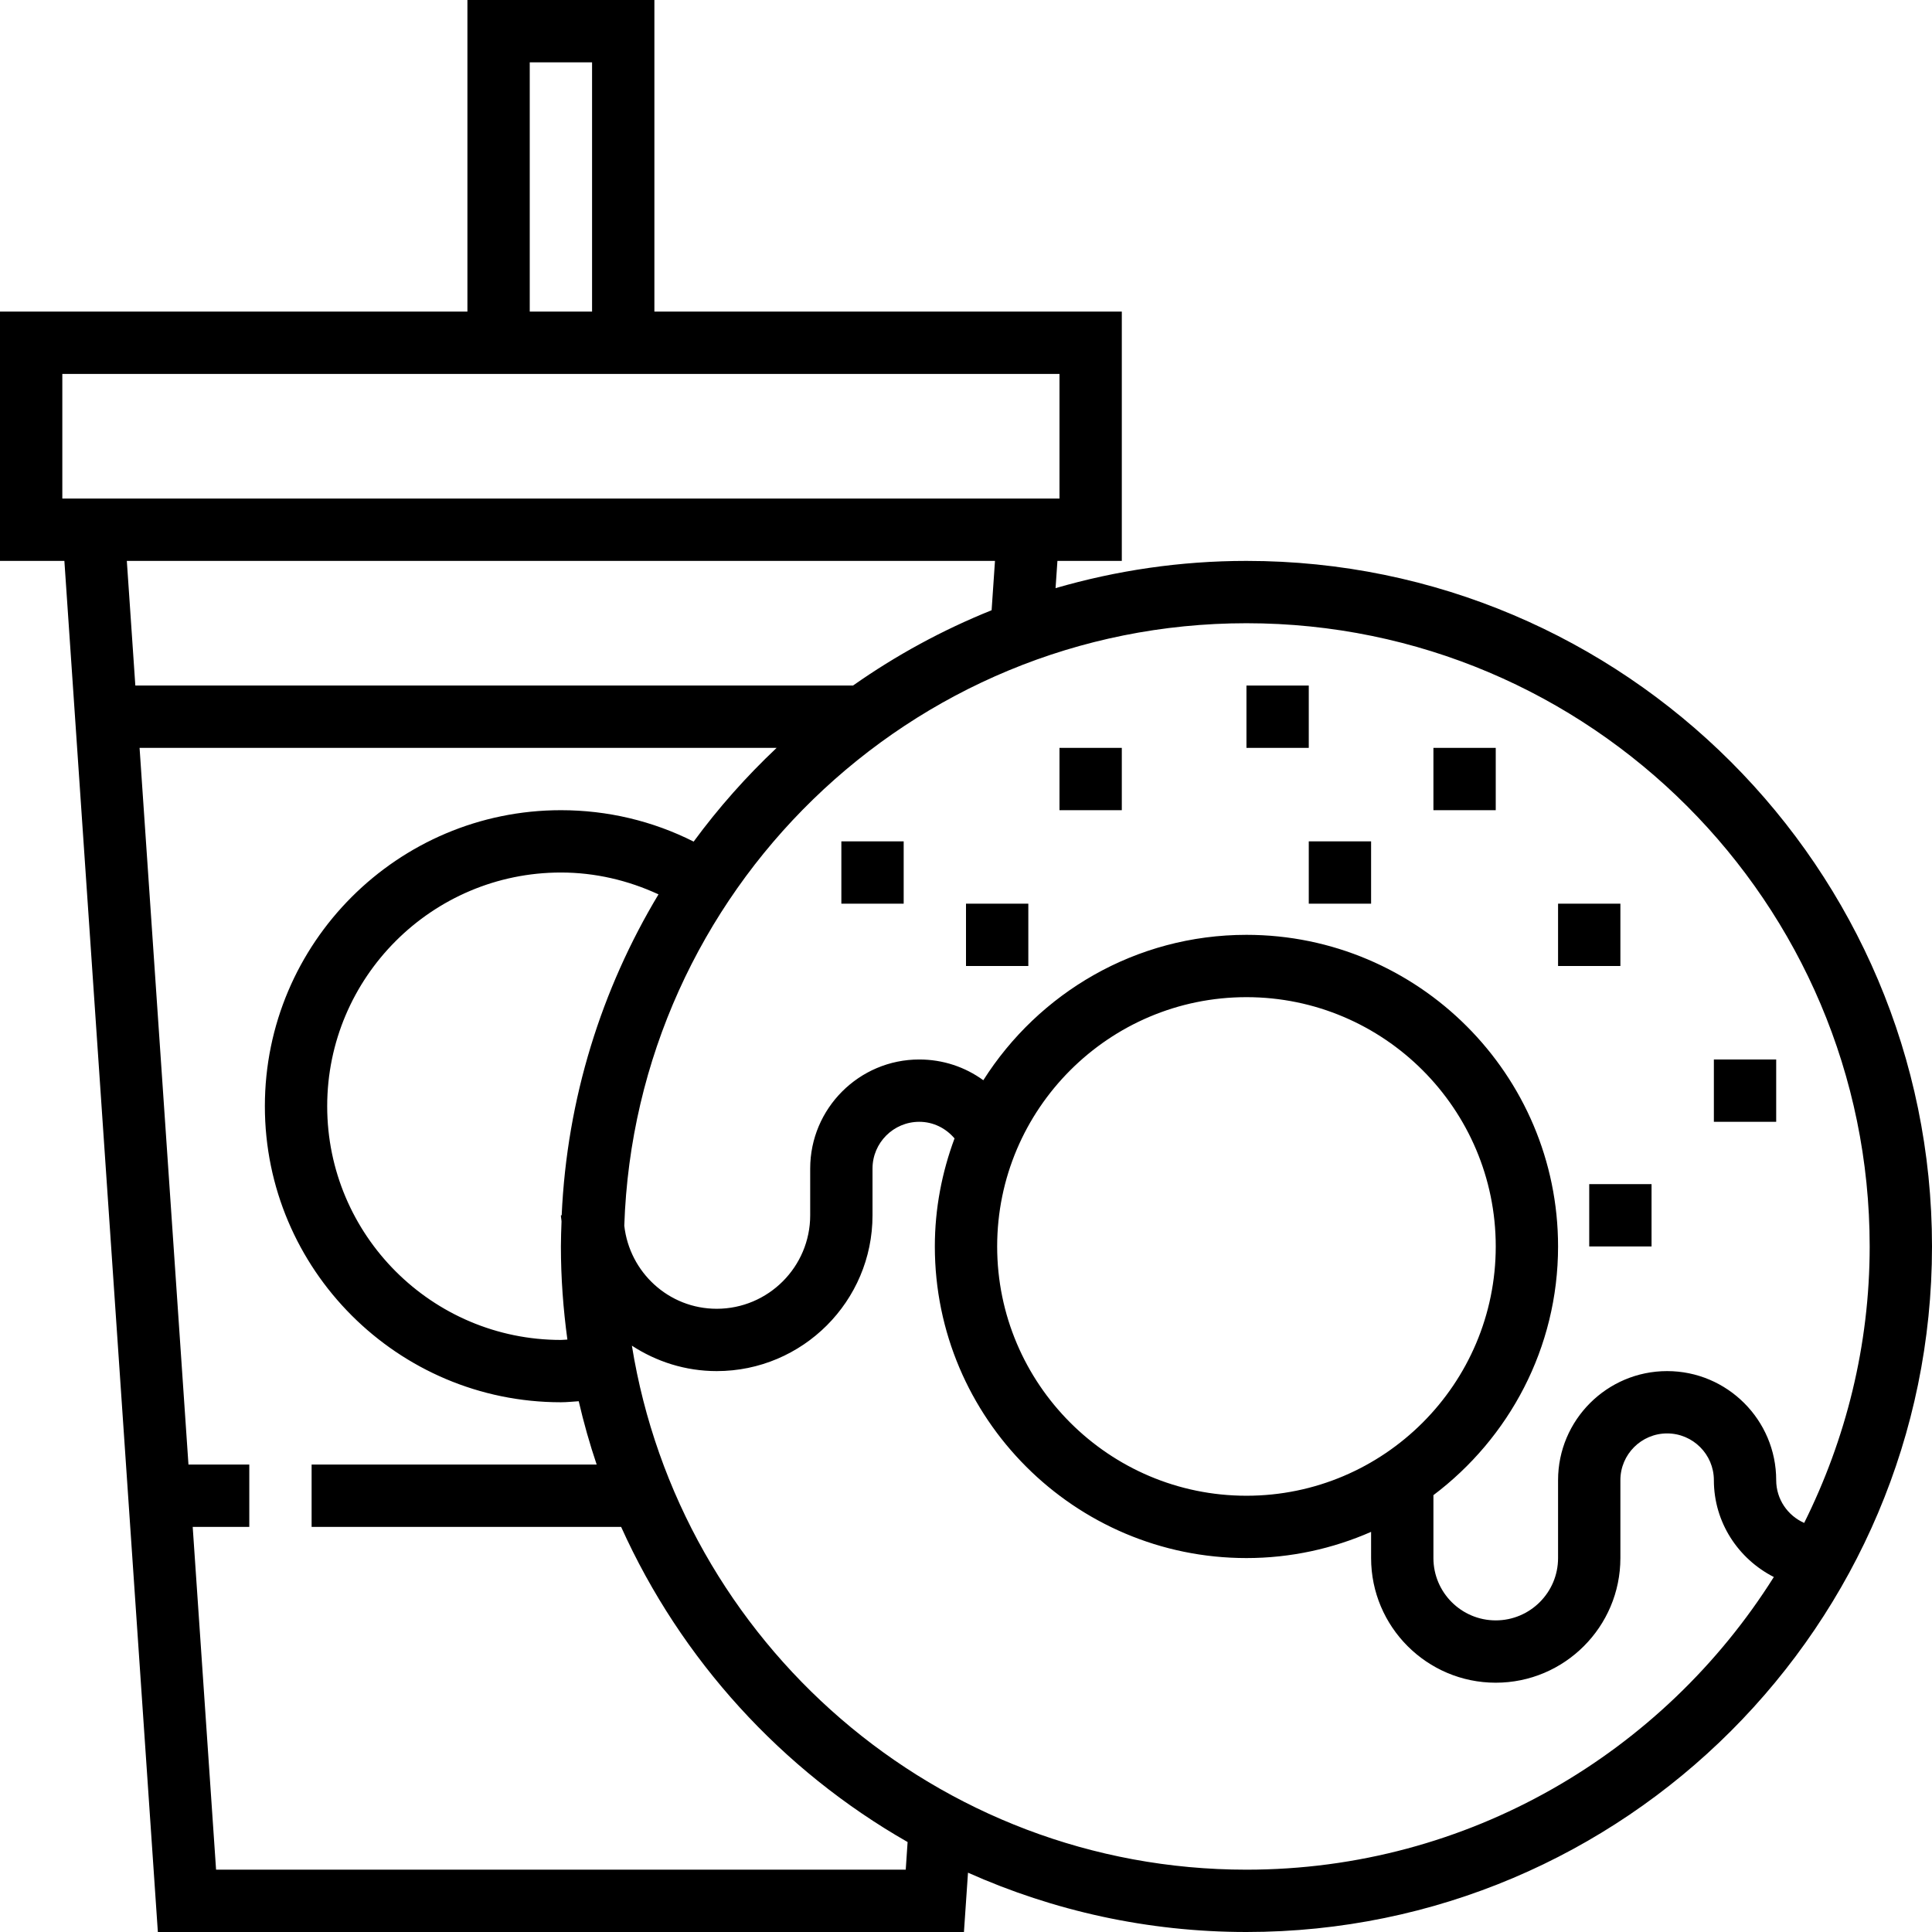 <?xml version="1.0" encoding="UTF-8"?>
<svg xmlns="http://www.w3.org/2000/svg" xmlns:xlink="http://www.w3.org/1999/xlink" version="1.1" id="Capa_1" x="0px" y="0px" viewBox="0 0 496 496" style="enable-background:new 0 0 496 496;" xml:space="preserve">
<g>
	<g>
		<g>
			<path d="M320,144c-17.008,0-33.44,2.472-49.008,6.992l0.48-6.992H288V80H168V0h-48v80H0v64h16.528l24,352h206.944l1.04-15.232     C270.376,490.528,294.552,496,320,496c97.048,0,176-78.952,176-176S417.048,144,320,144z M136,16h16v64h-16V16z M16,128V96h256     v32H16z M32.56,144h222.88l-0.864,12.664C241.92,161.752,230,168.256,218.992,176H34.744L32.56,144z M232.528,480H55.472l-6-88     H64v-16H48.384L35.832,192h163.552c-7.8,7.36-14.944,15.4-21.304,24.064C167.576,210.768,155.992,208,144,208     c-41.904,0-76,34.096-76,76s34.096,76,76,76c1.552,0,3.056-0.176,4.576-0.264c1.28,5.528,2.816,10.952,4.608,16.264H80v16h79.464     c15.36,34.112,41.256,62.464,73.544,80.904L232.528,480z M144.16,313.608c-0.072,2.12-0.16,4.248-0.16,6.392     c0,8.112,0.6,16.08,1.664,23.904C145.104,343.92,144.56,344,144,344c-33.088,0-60-26.912-60-60s26.912-60,60-60     c8.792,0,17.248,2,25.056,5.608c-14.6,24.288-23.504,52.376-24.856,82.392H144C144,312.552,144.144,313.064,144.16,313.608z      M320,480c-79.536,0-145.512-58.4-157.776-134.528C168.504,349.568,175.96,352,184,352c22.056,0,40-17.944,40-40v-12     c0-6.616,5.384-12,12-12c3.568,0,6.792,1.608,9.056,4.264C241.84,300.92,240,310.24,240,320c0,44.112,35.888,80,80,80     c11.376,0,22.192-2.424,32-6.728V400c0,17.648,14.352,32,32,32s32-14.352,32-32v-20c0-6.616,5.384-12,12-12     c6.616,0,12,5.384,12,12c0,10.88,6.304,20.232,15.392,24.864C427.056,449.904,377.032,480,320,480z M256,320     c0-35.288,28.712-64,64-64c35.288,0,64,28.712,64,64c0,35.288-28.712,64-64,64C284.712,384,256,355.288,256,320z M456,380     c0-15.44-12.56-28-28-28s-28,12.56-28,28v20c0,8.824-7.176,16-16,16c-8.824,0-16-7.176-16-16v-16.152     c19.384-14.616,32-37.752,32-63.848c0-44.112-35.888-80-80-80c-28.416,0-53.36,14.936-67.552,37.328     C247.752,273.912,242.056,272,236,272c-15.44,0-28,12.56-28,28v12c0,13.232-10.768,24-24,24c-12.32,0-22.384-9.36-23.728-21.328     C163.112,228.928,233.576,160,320,160c88.224,0,160,71.776,160,160c0,25.504-6.152,49.552-16.816,70.976     C458.96,389.112,456,384.904,456,380z"></path>
			<rect x="320" y="176" width="16" height="16"></rect>
			<rect x="272" y="192" width="16" height="16"></rect>
			<rect x="216" y="216" width="16" height="16"></rect>
			<rect x="248" y="232" width="16" height="16"></rect>
			<rect x="368" y="192" width="16" height="16"></rect>
			<rect x="400" y="232" width="16" height="16"></rect>
			<rect x="440" y="272" width="16" height="16"></rect>
			<rect x="408" y="304" width="16" height="16"></rect>
			<rect x="336" y="216" width="16" height="16"></rect>
		</g>
	</g>
</g>
<g>
</g>
<g>
</g>
<g>
</g>
<g>
</g>
<g>
</g>
<g>
</g>
<g>
</g>
<g>
</g>
<g>
</g>
<g>
</g>
<g>
</g>
<g>
</g>
<g>
</g>
<g>
</g>
<g>
</g>
</svg>
